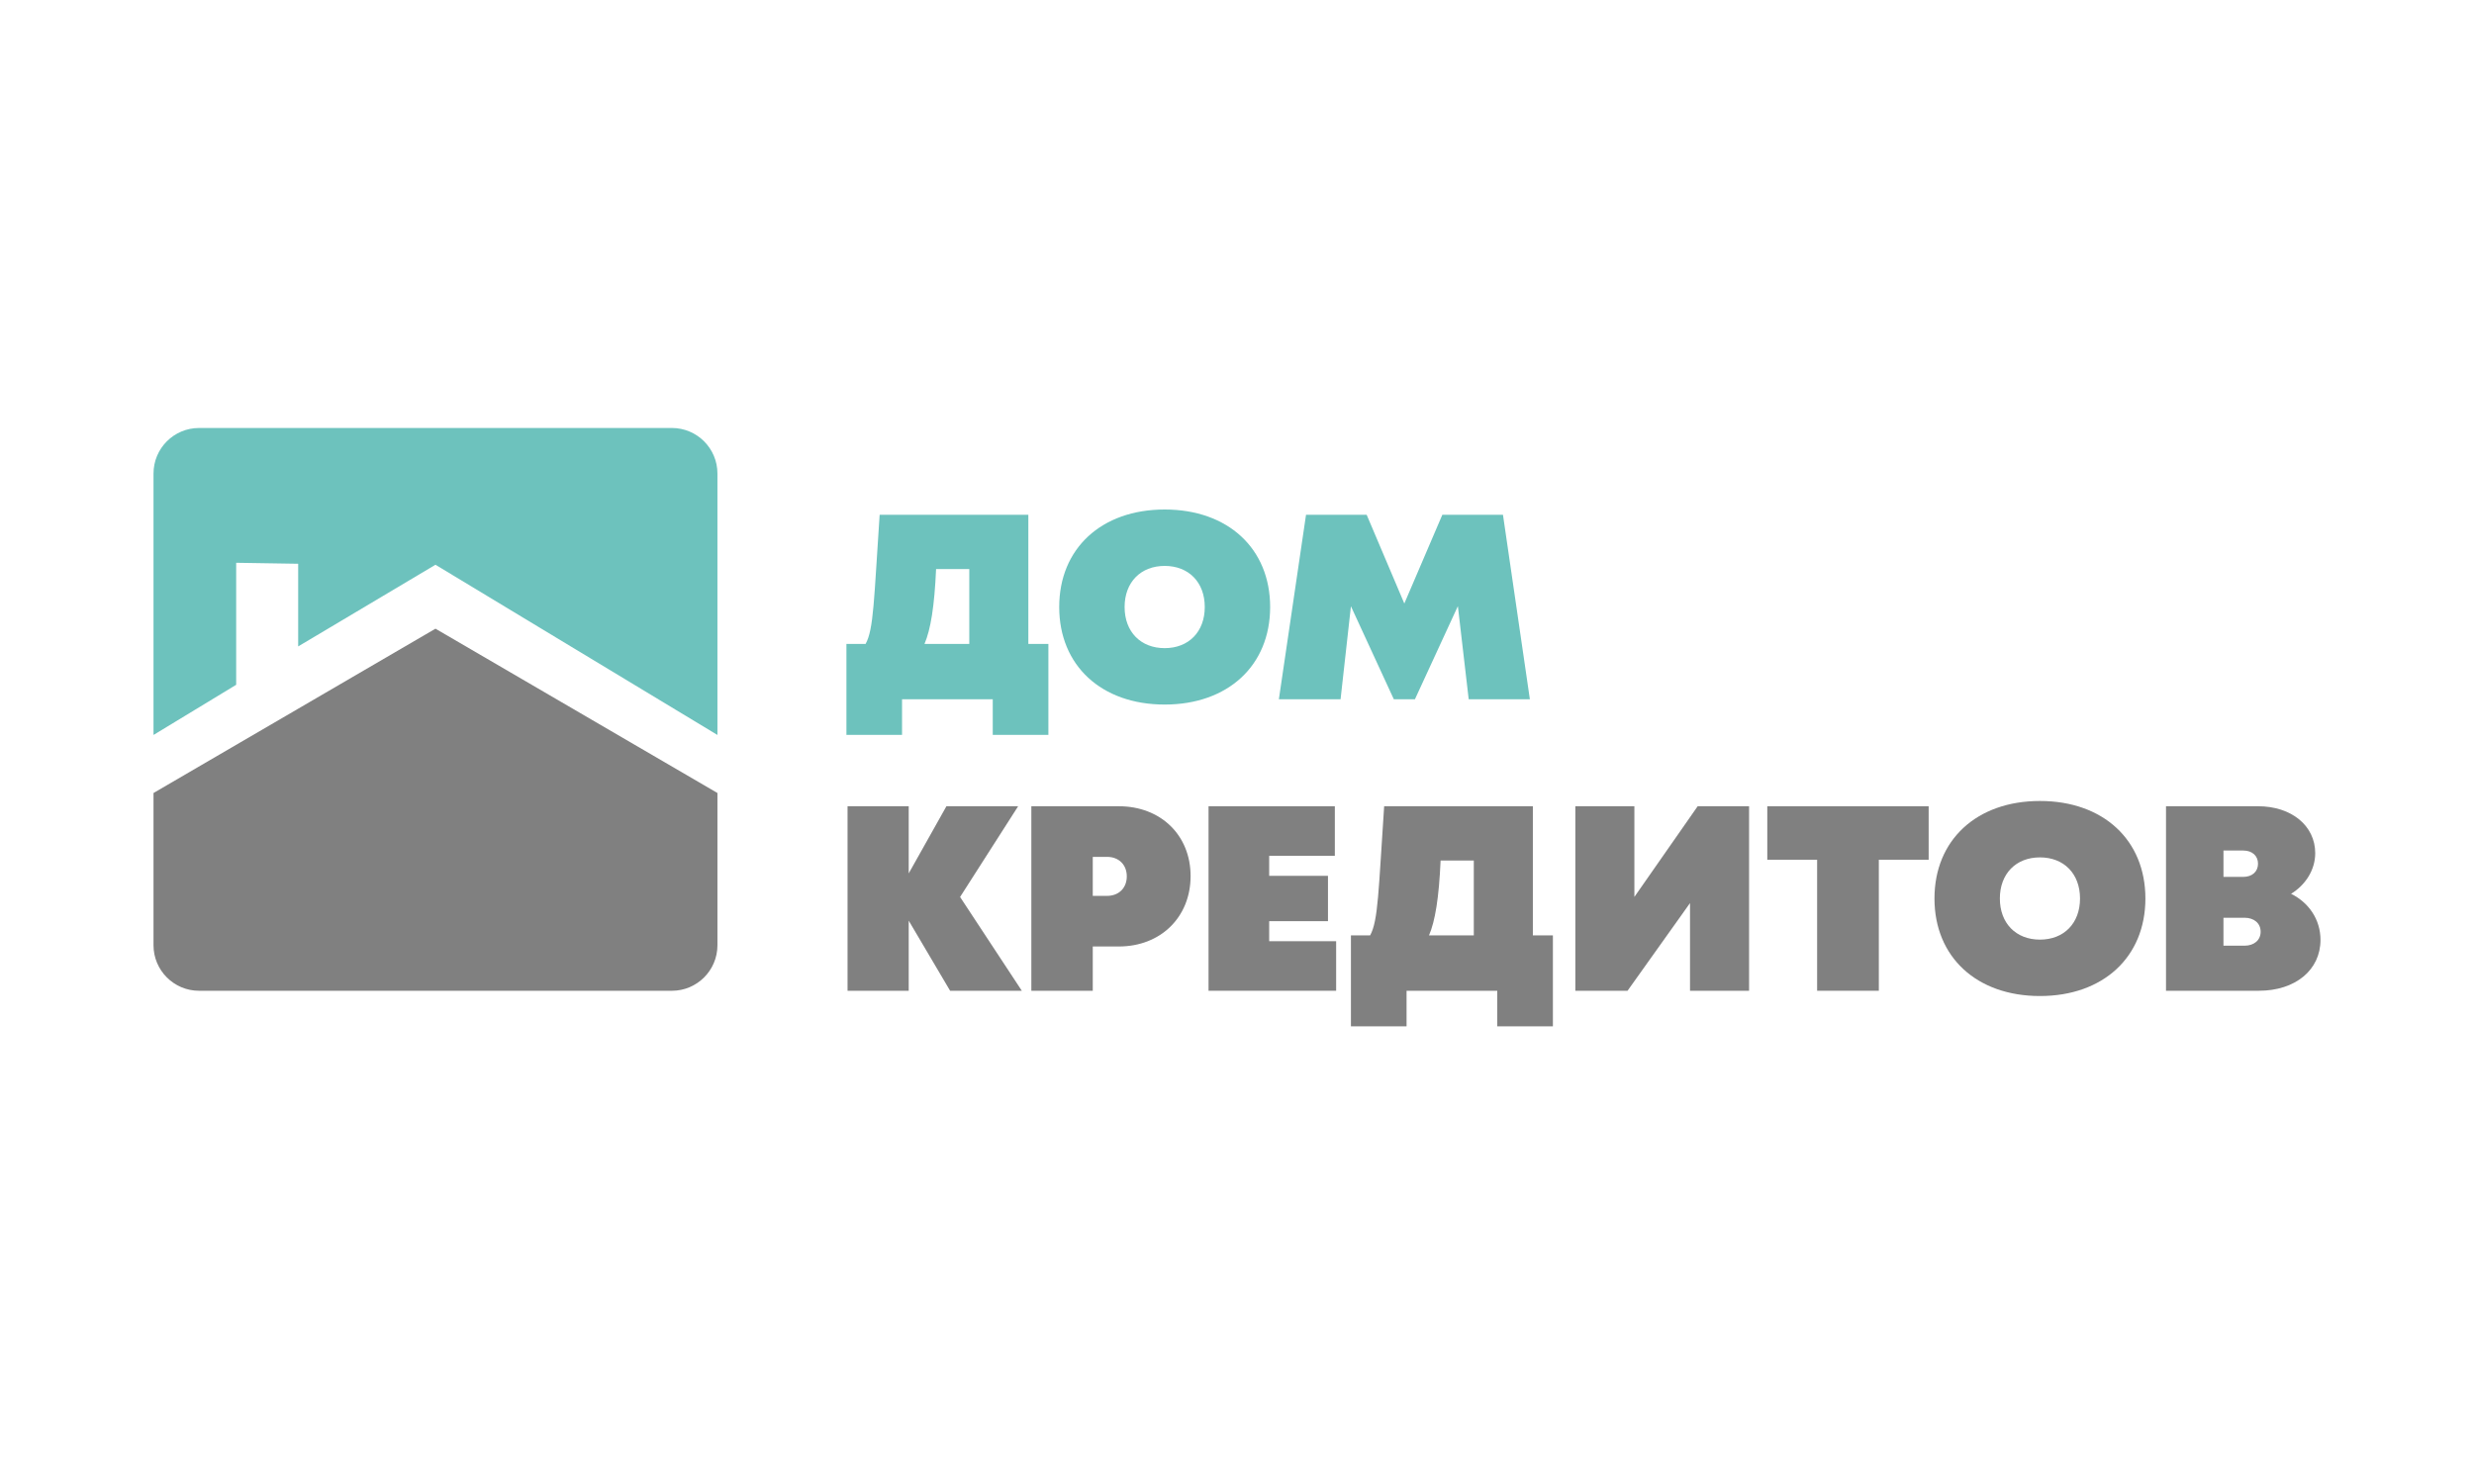 <?xml version="1.0" encoding="utf-8"?>
<!-- Generator: Adobe Illustrator 25.0.0, SVG Export Plug-In . SVG Version: 6.00 Build 0)  -->
<svg version="1.2" baseProfile="tiny" id="Слой_1"
	 xmlns="http://www.w3.org/2000/svg" xmlns:xlink="http://www.w3.org/1999/xlink" x="0px" y="0px" viewBox="0 0 500 300"
	 overflow="visible" xml:space="preserve">
<g>
	<path fill="#808080" d="M31.024,160.311v30.77c0,5.086,4.123,9.21,9.21,9.21h95.551c5.086,0,9.21-4.123,9.21-9.21v-30.77
		l-56.985-33.217L31.024,160.311z"/>
	<path fill="#6DC2BD" d="M135.785,86.519H40.234c-5.086,0-9.21,4.123-9.21,9.21v52.848l16.708-10.144v-24.664l12.531,0.199v16.708
		l27.747-16.509l56.985,34.41V95.728C144.995,90.642,140.871,86.519,135.785,86.519z"/>
	<g>
		<path fill="#6DC2BD" d="M211.881,130.175v18.383h-11.244v-7.193h-18.331v7.193h-11.242v-18.383h3.874
			c1.652-2.959,1.686-9.074,2.84-26.11h30.052v26.11H211.881z M186.839,130.175h9.056v-15.134h-6.712
			C188.857,122.565,188.082,127.298,186.839,130.175z"/>
		<path fill="#6DC2BD" d="M214.069,122.715c0-11.829,8.527-19.715,21.316-19.715c12.787,0,21.314,7.886,21.314,19.715
			s-8.527,19.715-21.314,19.715C222.596,142.431,214.069,134.544,214.069,122.715z M243.485,122.715c0-5.009-3.251-8.313-8.1-8.313
			c-4.851,0-8.1,3.305-8.1,8.313c0,5.009,3.249,8.312,8.1,8.312C240.233,131.027,243.485,127.724,243.485,122.715z"/>
		<path fill="#6DC2BD" d="M296.827,141.365l-2.188-18.833l-8.681,18.833h-4.262l-8.67-18.805l-2.095,18.805h-12.469l5.489-37.299
			h12.255l7.611,17.936l7.682-17.936h12.255l5.437,37.299H296.827z"/>
	</g>
	<g>
		<path fill="#808080" d="M192.019,200.288l-8.366-14.173v14.173h-12.362v-37.299h12.362v13.573l7.62-13.573h14.493l-11.733,18.341
			l12.478,18.959H192.019z"/>
		<path fill="#808080" d="M240.622,177.109c0,8.312-6.075,14.227-14.495,14.227h-5.276v8.952h-12.414v-37.299h17.69
			C234.546,162.989,240.622,168.796,240.622,177.109z M227.726,177.163c0-2.345-1.599-3.943-3.996-3.943h-2.879v7.886h2.879
			C226.126,181.106,227.726,179.507,227.726,177.163z"/>
		<path fill="#808080" d="M270.037,190.271v10.017h-25.789v-37.299h25.524v10.017h-13.268v4.05h11.883v9.165h-11.883v4.05H270.037z"
			/>
		<path fill="#808080" d="M313.844,189.099v18.383H302.6v-7.193h-18.331v7.193h-11.242v-18.383h3.874
			c1.652-2.959,1.686-9.074,2.84-26.11h30.052v26.11H313.844z M288.802,189.099h9.056v-15.134h-6.712
			C290.819,181.488,290.045,186.221,288.802,189.099z"/>
		<path fill="#808080" d="M353.493,162.989v37.299h-11.937v-17.725l-12.628,17.725h-10.551v-37.299h11.935v18.329l12.789-18.329
			H353.493z"/>
		<path fill="#808080" d="M389.786,173.806h-10.072v26.482h-12.469v-26.482h-10.072v-10.817h32.612V173.806z"/>
		<path fill="#808080" d="M390.96,181.638c0-11.829,8.527-19.716,21.316-19.716c12.787,0,21.314,7.887,21.314,19.716
			s-8.527,19.715-21.314,19.715C399.487,201.354,390.96,193.468,390.96,181.638z M420.376,181.638c0-5.009-3.251-8.313-8.1-8.313
			c-4.851,0-8.1,3.305-8.1,8.313c0,5.009,3.249,8.312,8.1,8.312C417.125,189.951,420.376,186.647,420.376,181.638z"/>
		<path fill="#808080" d="M463.03,180.689c3.592,1.772,5.946,5.209,5.946,9.315c0,6.074-5.062,10.284-12.469,10.284h-18.755v-37.301
			h18.596c6.768,0,11.562,3.943,11.562,9.484c0,3.378-1.952,6.421-4.88,8.218V180.689z M453.363,171.939h-3.996v5.329h3.996
			c1.813,0,2.985-1.066,2.985-2.664C456.348,173.006,455.176,171.939,453.363,171.939z M456.88,188.352
			c0-1.705-1.331-2.824-3.249-2.824h-4.265v5.648h4.265C455.549,191.176,456.88,190.057,456.88,188.352z"/>
	</g>
</g>
</svg>
